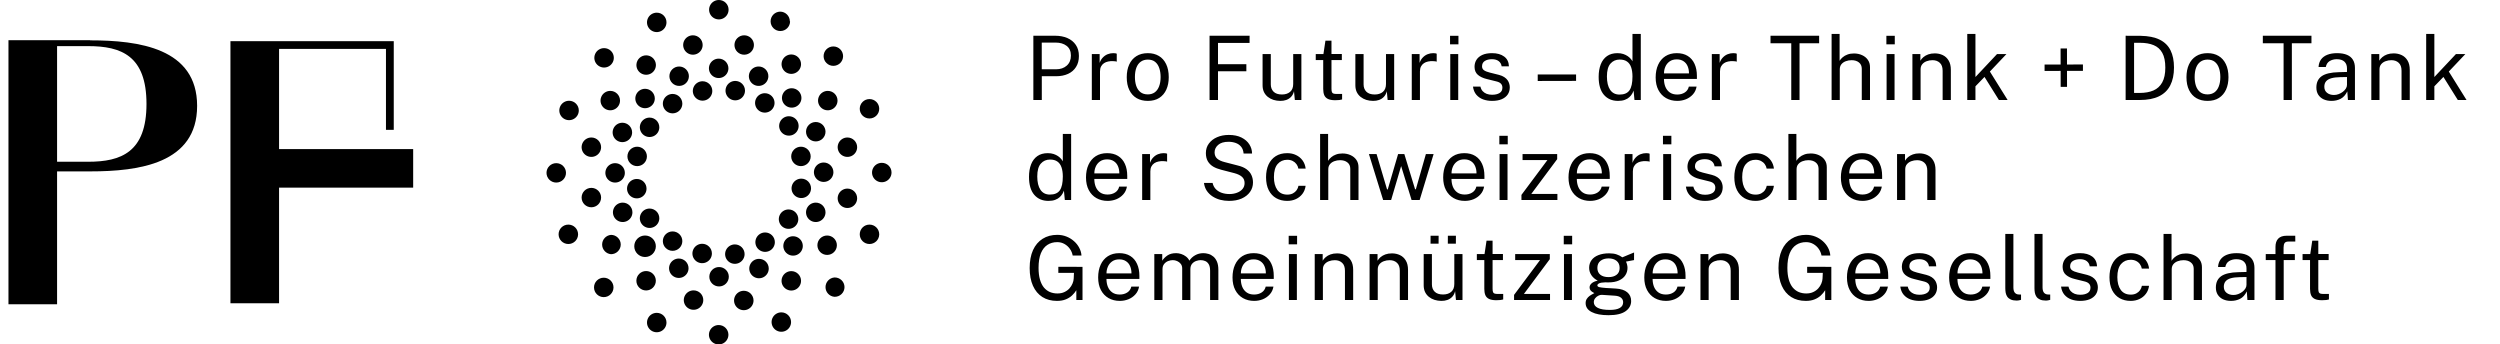 <svg width="225" height="31" viewBox="0 0 225 31" fill="none" xmlns="http://www.w3.org/2000/svg">
<path d="M7.934 14.558H5.137V4.151H7.934C10.917 4.151 13.184 5.017 13.184 9.355C13.184 13.692 10.902 14.558 7.934 14.558ZM8.11 3.619H0.762V27.381H5.137V15.425H8.119C12.492 15.425 17.741 14.73 17.741 9.529C17.741 4.328 12.483 3.631 8.11 3.631V3.619Z" fill="black"/>
<path d="M25.116 4.401H34.737V11.686H35.438V3.706H20.74V27.294H25.116V16.887H37.185V13.418H25.116V4.401Z" fill="black"/>
<path d="M65.572 0.874C65.572 1.228 65.358 1.547 65.029 1.681C64.701 1.816 64.323 1.74 64.073 1.489C63.822 1.237 63.749 0.86 63.887 0.534C64.025 0.208 64.347 -0.003 64.703 3.0039e-05C64.934 2.20173e-05 65.157 0.092 65.32 0.256C65.483 0.42 65.574 0.643 65.572 0.874Z" fill="black"/>
<path d="M71.107 1.92C71.107 2.4 70.719 2.79 70.237 2.793C69.756 2.797 69.362 2.414 69.354 1.934C69.346 1.455 69.727 1.059 70.209 1.047C70.693 1.047 71.086 1.438 71.086 1.92" fill="black"/>
<path d="M75.878 5.054C75.878 5.536 75.485 5.927 75.001 5.927C74.517 5.927 74.124 5.536 74.124 5.054C74.124 4.571 74.517 4.18 75.001 4.18C75.485 4.18 75.878 4.571 75.878 5.054Z" fill="black"/>
<path d="M79.131 9.79C79.131 10.272 78.738 10.663 78.254 10.663C77.77 10.663 77.377 10.272 77.377 9.79C77.377 9.307 77.77 8.916 78.254 8.916C78.738 8.916 79.131 9.307 79.131 9.79Z" fill="black"/>
<path d="M80.237 15.529C80.237 15.883 80.023 16.202 79.694 16.337C79.366 16.471 78.988 16.395 78.738 16.144C78.487 15.893 78.414 15.516 78.552 15.19C78.69 14.864 79.012 14.652 79.368 14.655C79.6 14.655 79.822 14.748 79.985 14.912C80.148 15.076 80.239 15.298 80.237 15.529Z" fill="black"/>
<path d="M79.13 21.11C79.118 21.589 78.721 21.969 78.239 21.961C77.758 21.953 77.373 21.56 77.377 21.081C77.381 20.601 77.772 20.214 78.254 20.214C78.735 20.214 79.126 20.601 79.13 21.081" fill="black"/>
<path d="M76.006 25.831C76.008 26.07 75.912 26.3 75.739 26.466C75.567 26.633 75.333 26.722 75.093 26.712C74.642 26.671 74.296 26.294 74.296 25.842C74.296 25.39 74.642 25.013 75.093 24.972C75.329 24.962 75.56 25.048 75.732 25.21C75.903 25.371 76.003 25.595 76.006 25.831Z" fill="black"/>
<path d="M71.196 28.979C71.199 29.333 70.987 29.655 70.658 29.792C70.33 29.929 69.951 29.854 69.699 29.604C69.448 29.353 69.373 28.975 69.51 28.648C69.648 28.321 69.971 28.11 70.326 28.112C70.805 28.116 71.192 28.502 71.196 28.979Z" fill="black"/>
<path d="M65.558 30.119C65.56 30.474 65.348 30.795 65.019 30.932C64.691 31.069 64.312 30.995 64.061 30.744C63.809 30.493 63.734 30.116 63.872 29.789C64.01 29.462 64.332 29.25 64.688 29.253C65.166 29.257 65.553 29.642 65.558 30.119Z" fill="black"/>
<path d="M59.983 29.008C59.992 29.363 59.784 29.688 59.457 29.83C59.13 29.972 58.749 29.903 58.494 29.655C58.239 29.407 58.16 29.029 58.294 28.7C58.428 28.371 58.749 28.156 59.106 28.156C59.588 28.156 59.979 28.542 59.983 29.022" fill="black"/>
<path d="M55.215 25.867C55.215 26.35 54.822 26.741 54.338 26.741C53.853 26.741 53.461 26.35 53.461 25.867C53.461 25.385 53.853 24.994 54.338 24.994C54.822 24.994 55.215 25.385 55.215 25.867Z" fill="black"/>
<path d="M59.026 25.268C59.026 25.75 58.634 26.141 58.149 26.141C57.665 26.141 57.273 25.75 57.273 25.268C57.273 24.785 57.665 24.394 58.149 24.394C58.634 24.394 59.026 24.785 59.026 25.268Z" fill="black"/>
<path d="M59.026 22.164C59.026 22.698 58.591 23.131 58.055 23.131C57.519 23.131 57.084 22.698 57.084 22.164C57.084 21.629 57.519 21.196 58.055 21.196C58.591 21.196 59.026 21.629 59.026 22.164Z" fill="black"/>
<path d="M61.41 21.701C61.41 22.184 61.017 22.575 60.533 22.575C60.049 22.575 59.656 22.184 59.656 21.701C59.656 21.219 60.049 20.828 60.533 20.828C61.017 20.828 61.41 21.219 61.41 21.701Z" fill="black"/>
<path d="M61.969 24.134C61.972 24.488 61.76 24.809 61.432 24.947C61.105 25.084 60.727 25.011 60.474 24.762C60.222 24.513 60.146 24.136 60.281 23.809C60.416 23.482 60.736 23.268 61.092 23.268C61.573 23.268 61.965 23.655 61.969 24.134Z" fill="black"/>
<path d="M63.295 27.008C63.295 27.362 63.08 27.681 62.752 27.816C62.423 27.95 62.045 27.874 61.795 27.623C61.545 27.372 61.472 26.995 61.61 26.669C61.748 26.342 62.07 26.131 62.425 26.134C62.657 26.134 62.879 26.227 63.043 26.39C63.206 26.555 63.297 26.777 63.295 27.008Z" fill="black"/>
<path d="M64.071 22.806C64.074 23.161 63.861 23.482 63.533 23.619C63.205 23.756 62.826 23.682 62.574 23.431C62.322 23.18 62.248 22.803 62.386 22.476C62.523 22.149 62.846 21.937 63.202 21.94C63.68 21.944 64.067 22.329 64.071 22.806Z" fill="black"/>
<path d="M65.593 24.907C65.593 25.389 65.2 25.78 64.716 25.78C64.231 25.78 63.839 25.389 63.839 24.907C63.839 24.424 64.231 24.033 64.716 24.033C65.2 24.033 65.593 24.424 65.593 24.907Z" fill="black"/>
<path d="M67.818 27.037C67.821 27.391 67.609 27.712 67.28 27.849C66.952 27.987 66.573 27.912 66.321 27.662C66.07 27.411 65.995 27.033 66.133 26.706C66.27 26.379 66.593 26.167 66.949 26.17C67.427 26.174 67.814 26.56 67.818 27.037Z" fill="black"/>
<path d="M67.014 22.871C67.014 23.225 66.799 23.544 66.471 23.679C66.142 23.814 65.764 23.738 65.514 23.486C65.264 23.235 65.191 22.858 65.329 22.532C65.467 22.206 65.789 21.995 66.144 21.997C66.625 22.002 67.014 22.391 67.014 22.871Z" fill="black"/>
<path d="M69.187 24.163C69.19 24.517 68.978 24.838 68.651 24.976C68.324 25.113 67.945 25.04 67.693 24.791C67.441 24.542 67.364 24.165 67.5 23.838C67.635 23.511 67.955 23.297 68.311 23.297C68.792 23.297 69.183 23.684 69.187 24.163Z" fill="black"/>
<path d="M72.094 25.268C72.097 25.622 71.884 25.944 71.556 26.081C71.227 26.218 70.848 26.143 70.597 25.893C70.345 25.642 70.27 25.265 70.408 24.937C70.546 24.61 70.868 24.399 71.224 24.401C71.703 24.405 72.09 24.791 72.094 25.268Z" fill="black"/>
<path d="M69.737 21.788C69.74 22.143 69.528 22.464 69.199 22.601C68.871 22.738 68.492 22.664 68.24 22.413C67.989 22.162 67.914 21.785 68.052 21.458C68.189 21.131 68.512 20.919 68.868 20.922C69.346 20.926 69.733 21.311 69.737 21.788Z" fill="black"/>
<path d="M72.253 22.127C72.256 22.481 72.044 22.802 71.716 22.94C71.389 23.077 71.011 23.004 70.758 22.755C70.506 22.506 70.43 22.129 70.565 21.802C70.7 21.475 71.021 21.261 71.376 21.261C71.857 21.261 72.249 21.648 72.253 22.127Z" fill="black"/>
<path d="M75.319 22.07C75.319 22.552 74.927 22.943 74.442 22.943C73.958 22.943 73.565 22.552 73.565 22.07C73.565 21.587 73.958 21.196 74.442 21.196C74.675 21.196 74.898 21.288 75.062 21.452C75.227 21.616 75.319 21.838 75.319 22.07Z" fill="black"/>
<path d="M71.847 19.724C71.847 20.077 71.632 20.396 71.304 20.531C70.975 20.666 70.597 20.59 70.347 20.339C70.097 20.087 70.024 19.71 70.162 19.384C70.3 19.058 70.622 18.847 70.977 18.85C71.458 18.854 71.847 19.244 71.847 19.724Z" fill="black"/>
<path d="M74.296 19.103C74.299 19.457 74.087 19.777 73.76 19.915C73.432 20.052 73.054 19.979 72.801 19.73C72.549 19.481 72.473 19.105 72.608 18.777C72.743 18.45 73.064 18.236 73.419 18.236C73.9 18.236 74.292 18.623 74.296 19.103Z" fill="black"/>
<path d="M77.143 17.839C77.146 18.193 76.935 18.514 76.607 18.651C76.28 18.789 75.901 18.716 75.649 18.467C75.397 18.218 75.32 17.841 75.456 17.514C75.591 17.187 75.911 16.973 76.266 16.973C76.748 16.973 77.139 17.36 77.143 17.839Z" fill="black"/>
<path d="M75.007 15.493C75.01 15.847 74.797 16.169 74.469 16.306C74.14 16.443 73.761 16.368 73.51 16.118C73.258 15.867 73.183 15.489 73.321 15.162C73.459 14.835 73.781 14.623 74.137 14.626C74.616 14.63 75.003 15.016 75.007 15.493Z" fill="black"/>
<path d="M72.962 14.078C72.962 14.56 72.569 14.951 72.085 14.951C71.601 14.951 71.208 14.56 71.208 14.078C71.208 13.595 71.601 13.204 72.085 13.204C72.569 13.204 72.962 13.595 72.962 14.078Z" fill="black"/>
<path d="M72.993 16.944C72.996 17.299 72.783 17.62 72.455 17.757C72.127 17.894 71.748 17.82 71.496 17.569C71.244 17.318 71.17 16.941 71.307 16.613C71.445 16.286 71.767 16.075 72.123 16.078C72.602 16.081 72.989 16.467 72.993 16.944Z" fill="black"/>
<path d="M77.143 13.24C77.146 13.594 76.935 13.915 76.607 14.053C76.28 14.19 75.901 14.117 75.649 13.868C75.397 13.619 75.32 13.242 75.456 12.915C75.591 12.588 75.911 12.374 76.266 12.374C76.748 12.374 77.139 12.761 77.143 13.24Z" fill="black"/>
<path d="M74.296 11.854C74.296 12.337 73.903 12.728 73.419 12.728C72.935 12.728 72.542 12.337 72.542 11.854C72.542 11.372 72.935 10.981 73.419 10.981C73.651 10.981 73.874 11.073 74.039 11.236C74.203 11.4 74.296 11.623 74.296 11.854Z" fill="black"/>
<path d="M71.877 11.327C71.88 11.682 71.667 12.003 71.339 12.14C71.01 12.277 70.632 12.203 70.38 11.952C70.128 11.701 70.054 11.324 70.191 10.997C70.329 10.67 70.651 10.458 71.007 10.461C71.486 10.465 71.873 10.85 71.877 11.327Z" fill="black"/>
<path d="M69.71 9.262C69.71 9.616 69.495 9.935 69.167 10.07C68.838 10.205 68.461 10.129 68.21 9.878C67.96 9.626 67.887 9.249 68.025 8.923C68.163 8.597 68.485 8.386 68.84 8.389C69.322 8.393 69.71 8.783 69.71 9.262Z" fill="black"/>
<path d="M72.13 8.8C72.136 9.155 71.926 9.478 71.599 9.618C71.271 9.757 70.892 9.686 70.638 9.438C70.384 9.189 70.306 8.812 70.441 8.484C70.576 8.156 70.897 7.941 71.253 7.941C71.485 7.941 71.708 8.033 71.873 8.197C72.037 8.361 72.13 8.583 72.13 8.815" fill="black"/>
<path d="M75.377 9.046C75.38 9.401 75.167 9.722 74.839 9.859C74.51 9.996 74.132 9.922 73.88 9.671C73.628 9.42 73.554 9.043 73.691 8.716C73.829 8.388 74.151 8.177 74.507 8.18C74.986 8.184 75.373 8.569 75.377 9.046Z" fill="black"/>
<path d="M72.094 5.775C72.094 6.129 71.879 6.448 71.551 6.583C71.222 6.718 70.844 6.642 70.594 6.391C70.344 6.139 70.271 5.762 70.409 5.436C70.547 5.11 70.869 4.899 71.224 4.902C71.706 4.906 72.094 5.296 72.094 5.775Z" fill="black"/>
<path d="M69.152 6.858C69.152 7.212 68.938 7.531 68.609 7.666C68.281 7.801 67.903 7.725 67.653 7.474C67.403 7.222 67.329 6.845 67.467 6.519C67.605 6.193 67.927 5.982 68.283 5.985C68.514 5.985 68.737 6.077 68.9 6.241C69.063 6.405 69.154 6.627 69.152 6.858Z" fill="black"/>
<path d="M67.05 8.151C67.053 8.505 66.841 8.826 66.513 8.963C66.186 9.1 65.808 9.028 65.555 8.778C65.303 8.529 65.227 8.153 65.362 7.825C65.497 7.498 65.817 7.284 66.173 7.284C66.654 7.284 67.046 7.671 67.05 8.151Z" fill="black"/>
<path d="M64.107 8.18C64.11 8.534 63.898 8.854 63.571 8.992C63.244 9.129 62.865 9.056 62.613 8.807C62.361 8.558 62.284 8.182 62.42 7.854C62.555 7.527 62.875 7.313 63.23 7.313C63.712 7.313 64.103 7.7 64.107 8.18Z" fill="black"/>
<path d="M65.558 6.144C65.56 6.498 65.348 6.82 65.019 6.957C64.691 7.094 64.312 7.019 64.061 6.769C63.809 6.518 63.734 6.14 63.872 5.813C64.01 5.486 64.332 5.275 64.688 5.277C65.166 5.281 65.553 5.667 65.558 6.144Z" fill="black"/>
<path d="M67.854 4.05C67.854 4.533 67.462 4.924 66.978 4.924C66.493 4.924 66.101 4.533 66.101 4.05C66.101 3.568 66.493 3.177 66.978 3.177C67.21 3.177 67.433 3.269 67.597 3.432C67.762 3.596 67.854 3.818 67.854 4.05Z" fill="black"/>
<path d="M63.239 4.05C63.239 4.404 63.026 4.722 62.698 4.857C62.37 4.992 61.993 4.918 61.742 4.668C61.491 4.418 61.416 4.042 61.552 3.716C61.688 3.389 62.008 3.177 62.362 3.177C62.595 3.177 62.818 3.269 62.982 3.432C63.147 3.596 63.239 3.818 63.239 4.05Z" fill="black"/>
<path d="M62 6.858C62 7.341 61.607 7.732 61.123 7.732C60.639 7.732 60.246 7.341 60.246 6.858C60.246 6.376 60.639 5.985 61.123 5.985C61.356 5.985 61.579 6.077 61.743 6.241C61.907 6.405 62 6.627 62 6.858Z" fill="black"/>
<path d="M61.41 9.32C61.413 9.674 61.201 9.995 60.874 10.132C60.546 10.27 60.168 10.197 59.916 9.948C59.663 9.698 59.587 9.322 59.722 8.995C59.858 8.668 60.178 8.454 60.533 8.454C61.015 8.454 61.406 8.841 61.41 9.32Z" fill="black"/>
<path d="M59.028 5.776C59.058 6.105 58.898 6.424 58.615 6.598C58.333 6.772 57.976 6.772 57.693 6.598C57.41 6.424 57.251 6.105 57.281 5.776C57.322 5.326 57.701 4.981 58.154 4.981C58.608 4.981 58.986 5.326 59.028 5.776Z" fill="black"/>
<path d="M59.983 2.014C59.983 2.368 59.769 2.687 59.44 2.822C59.112 2.957 58.734 2.881 58.484 2.629C58.234 2.378 58.16 2.001 58.298 1.675C58.436 1.349 58.758 1.138 59.114 1.141C59.346 1.141 59.568 1.233 59.731 1.397C59.895 1.561 59.985 1.783 59.983 2.014Z" fill="black"/>
<path d="M55.244 5.191C55.25 5.546 55.039 5.869 54.711 6.009C54.383 6.148 54.003 6.076 53.75 5.825C53.496 5.575 53.42 5.197 53.558 4.869C53.695 4.541 54.018 4.329 54.374 4.332C54.606 4.332 54.828 4.424 54.992 4.588C55.155 4.752 55.246 4.974 55.244 5.205" fill="black"/>
<path d="M58.932 8.858C58.935 9.212 58.724 9.533 58.396 9.67C58.069 9.808 57.69 9.735 57.438 9.486C57.186 9.236 57.109 8.86 57.245 8.533C57.38 8.206 57.7 7.992 58.056 7.992C58.537 7.992 58.928 8.379 58.932 8.858Z" fill="black"/>
<path d="M59.339 11.45C59.342 11.805 59.129 12.126 58.801 12.263C58.472 12.4 58.093 12.326 57.842 12.075C57.59 11.824 57.516 11.447 57.653 11.12C57.791 10.793 58.113 10.581 58.469 10.584C58.948 10.588 59.335 10.973 59.339 11.45Z" fill="black"/>
<path d="M55.802 9.046C55.805 9.401 55.592 9.722 55.264 9.859C54.935 9.996 54.556 9.922 54.305 9.671C54.053 9.42 53.978 9.043 54.116 8.716C54.254 8.388 54.576 8.177 54.932 8.18C55.411 8.184 55.798 8.569 55.802 9.046Z" fill="black"/>
<path d="M52.092 9.941C52.092 10.295 51.877 10.614 51.549 10.749C51.22 10.884 50.842 10.808 50.592 10.556C50.342 10.305 50.269 9.928 50.407 9.602C50.545 9.276 50.867 9.065 51.222 9.068C51.703 9.072 52.092 9.462 52.092 9.941Z" fill="black"/>
<path d="M56.891 11.919C56.891 12.273 56.677 12.591 56.349 12.726C56.022 12.861 55.644 12.787 55.394 12.537C55.143 12.287 55.068 11.911 55.203 11.585C55.339 11.258 55.659 11.046 56.014 11.046C56.246 11.046 56.469 11.138 56.634 11.302C56.798 11.465 56.891 11.688 56.891 11.919Z" fill="black"/>
<path d="M58.222 14.078C58.222 14.56 57.829 14.951 57.345 14.951C56.86 14.951 56.468 14.56 56.468 14.078C56.468 13.595 56.86 13.204 57.345 13.204C57.577 13.204 57.8 13.296 57.965 13.46C58.129 13.624 58.222 13.846 58.222 14.078Z" fill="black"/>
<path d="M54.099 13.24C54.101 13.594 53.89 13.915 53.562 14.053C53.235 14.19 52.856 14.117 52.604 13.868C52.352 13.619 52.276 13.242 52.411 12.915C52.546 12.588 52.866 12.374 53.222 12.374C53.703 12.374 54.094 12.761 54.099 13.24Z" fill="black"/>
<path d="M50.939 15.558C50.939 16.04 50.547 16.431 50.062 16.431C49.578 16.431 49.185 16.04 49.185 15.558C49.185 15.075 49.578 14.684 50.062 14.684C50.547 14.684 50.939 15.075 50.939 15.558Z" fill="black"/>
<path d="M54.099 17.781C54.099 18.264 53.706 18.655 53.222 18.655C52.737 18.655 52.345 18.264 52.345 17.781C52.345 17.299 52.737 16.908 53.222 16.908C53.706 16.908 54.099 17.299 54.099 17.781Z" fill="black"/>
<path d="M52.027 21.11C52.015 21.589 51.617 21.969 51.136 21.961C50.655 21.953 50.27 21.56 50.273 21.081C50.277 20.601 50.669 20.214 51.15 20.214C51.632 20.214 52.023 20.601 52.027 21.081" fill="black"/>
<path d="M55.867 22.005C55.867 22.236 55.774 22.459 55.61 22.622C55.445 22.786 55.222 22.878 54.99 22.878C54.538 22.837 54.192 22.46 54.192 22.008C54.192 21.557 54.538 21.179 54.99 21.138C55.471 21.138 55.863 21.525 55.867 22.005Z" fill="black"/>
<path d="M56.918 19.103C56.921 19.457 56.709 19.777 56.382 19.915C56.054 20.052 55.676 19.979 55.423 19.73C55.171 19.481 55.095 19.105 55.23 18.777C55.365 18.45 55.686 18.236 56.041 18.236C56.522 18.236 56.914 18.623 56.918 19.103Z" fill="black"/>
<path d="M56.237 15.558C56.237 15.911 56.024 16.23 55.696 16.365C55.368 16.5 54.991 16.425 54.74 16.175C54.489 15.926 54.414 15.55 54.55 15.223C54.686 14.897 55.006 14.684 55.36 14.684C55.593 14.684 55.816 14.776 55.98 14.94C56.145 15.104 56.237 15.326 56.237 15.558Z" fill="black"/>
<path d="M58.187 16.98C58.187 17.334 57.973 17.653 57.644 17.788C57.316 17.922 56.938 17.846 56.688 17.595C56.438 17.344 56.364 16.967 56.502 16.641C56.641 16.314 56.962 16.104 57.318 16.107C57.55 16.107 57.772 16.199 57.935 16.363C58.099 16.527 58.189 16.749 58.187 16.98Z" fill="black"/>
<path d="M59.339 19.658C59.333 20.013 59.112 20.329 58.78 20.457C58.449 20.586 58.072 20.502 57.827 20.245C57.581 19.989 57.516 19.609 57.662 19.286C57.807 18.962 58.135 18.759 58.491 18.77C58.969 18.786 59.347 19.181 59.339 19.658Z" fill="black"/>
<path d="M93.002 9V3.216H94.958C95.372 3.216 95.74 3.285 96.062 3.424C96.385 3.563 96.638 3.768 96.822 4.04C97.009 4.312 97.102 4.647 97.102 5.044C97.102 5.428 97.016 5.756 96.842 6.028C96.672 6.3 96.433 6.507 96.126 6.648C95.82 6.789 95.464 6.86 95.058 6.86H93.762V9H93.002ZM93.758 6.236H95.042C95.44 6.236 95.762 6.125 96.01 5.904C96.258 5.683 96.382 5.381 96.382 5C96.382 4.616 96.254 4.325 95.998 4.128C95.742 3.931 95.412 3.832 95.006 3.832H93.758V6.236ZM98.264 9V4.864H98.968V5.66C99.037 5.463 99.135 5.3 99.26 5.172C99.385 5.041 99.528 4.944 99.688 4.88C99.851 4.816 100.019 4.784 100.192 4.784C100.253 4.784 100.313 4.788 100.372 4.796C100.431 4.804 100.476 4.817 100.508 4.836V5.552C100.468 5.533 100.416 5.521 100.352 5.516C100.291 5.508 100.239 5.504 100.196 5.504C100.031 5.493 99.876 5.504 99.732 5.536C99.588 5.565 99.461 5.617 99.352 5.692C99.243 5.767 99.156 5.865 99.092 5.988C99.031 6.108 99 6.255 99 6.428V9H98.264ZM103.303 9.08C102.921 9.08 102.588 8.999 102.303 8.836C102.02 8.671 101.8 8.429 101.643 8.112C101.485 7.795 101.407 7.407 101.407 6.948C101.407 6.516 101.48 6.137 101.627 5.812C101.773 5.487 101.988 5.235 102.271 5.056C102.553 4.875 102.899 4.784 103.307 4.784C103.688 4.784 104.019 4.868 104.299 5.036C104.579 5.201 104.796 5.445 104.951 5.768C105.108 6.091 105.187 6.484 105.187 6.948C105.187 7.369 105.115 7.74 104.971 8.06C104.827 8.38 104.615 8.631 104.335 8.812C104.057 8.991 103.713 9.08 103.303 9.08ZM103.307 8.496C103.552 8.496 103.76 8.433 103.931 8.308C104.101 8.183 104.231 8.003 104.319 7.768C104.409 7.533 104.455 7.255 104.455 6.932C104.455 6.636 104.415 6.371 104.335 6.136C104.257 5.899 104.135 5.711 103.967 5.572C103.799 5.433 103.579 5.364 103.307 5.364C103.056 5.364 102.844 5.427 102.671 5.552C102.497 5.675 102.365 5.853 102.275 6.088C102.187 6.323 102.143 6.604 102.143 6.932C102.143 7.223 102.181 7.487 102.259 7.724C102.339 7.961 102.464 8.149 102.635 8.288C102.808 8.427 103.032 8.496 103.307 8.496ZM108.86 9V3.216H112.464L112.46 3.864H109.62V5.776H112.172V6.416H109.62V9H108.86ZM115.22 9.08C115.004 9.077 114.8 9.047 114.608 8.988C114.419 8.927 114.251 8.837 114.104 8.72C113.958 8.603 113.842 8.457 113.756 8.284C113.674 8.108 113.632 7.904 113.632 7.672V4.864H114.372V7.596C114.372 7.865 114.455 8.084 114.62 8.252C114.788 8.42 115.04 8.504 115.376 8.504C115.68 8.504 115.924 8.425 116.108 8.268C116.295 8.108 116.388 7.871 116.388 7.556V4.864H117.124V9H116.536L116.46 8.208C116.41 8.416 116.323 8.584 116.2 8.712C116.08 8.84 115.935 8.935 115.764 8.996C115.596 9.055 115.415 9.083 115.22 9.08ZM120.177 9.02C119.892 9.02 119.67 8.981 119.513 8.904C119.356 8.827 119.245 8.712 119.181 8.56C119.12 8.408 119.089 8.221 119.089 8V5.404H118.417V4.864H119.109L119.289 3.66H119.833V4.86H120.765V5.404H119.833V7.976C119.833 8.123 119.848 8.231 119.877 8.3C119.909 8.367 119.961 8.409 120.033 8.428C120.105 8.447 120.206 8.456 120.337 8.456H120.789V8.952C120.738 8.971 120.661 8.987 120.557 9C120.456 9.013 120.329 9.02 120.177 9.02ZM123.571 9.08C123.355 9.077 123.151 9.047 122.959 8.988C122.77 8.927 122.602 8.837 122.455 8.72C122.309 8.603 122.193 8.457 122.107 8.284C122.025 8.108 121.983 7.904 121.983 7.672V4.864H122.723V7.596C122.723 7.865 122.806 8.084 122.971 8.252C123.139 8.42 123.391 8.504 123.727 8.504C124.031 8.504 124.275 8.425 124.459 8.268C124.646 8.108 124.739 7.871 124.739 7.556V4.864H125.475V9H124.887L124.811 8.208C124.761 8.416 124.674 8.584 124.551 8.712C124.431 8.84 124.286 8.935 124.115 8.996C123.947 9.055 123.766 9.083 123.571 9.08ZM127.059 9V4.864H127.763V5.66C127.832 5.463 127.929 5.3 128.055 5.172C128.18 5.041 128.323 4.944 128.483 4.88C128.645 4.816 128.813 4.784 128.987 4.784C129.048 4.784 129.108 4.788 129.167 4.796C129.225 4.804 129.271 4.817 129.303 4.836V5.552C129.263 5.533 129.211 5.521 129.147 5.516C129.085 5.508 129.033 5.504 128.991 5.504C128.825 5.493 128.671 5.504 128.527 5.536C128.383 5.565 128.256 5.617 128.147 5.692C128.037 5.767 127.951 5.865 127.887 5.988C127.825 6.108 127.795 6.255 127.795 6.428V9H127.059ZM130.524 9V4.864H131.24V9H130.524ZM130.504 3.988V3.22H131.26V3.988H130.504ZM134.288 9.08C134 9.08 133.732 9.036 133.484 8.948C133.239 8.857 133.035 8.717 132.872 8.528C132.71 8.336 132.608 8.092 132.568 7.796H133.24C133.275 7.959 133.342 8.095 133.44 8.204C133.539 8.311 133.66 8.392 133.804 8.448C133.951 8.501 134.111 8.528 134.284 8.528C134.564 8.528 134.79 8.476 134.96 8.372C135.131 8.268 135.216 8.108 135.216 7.892C135.216 7.74 135.171 7.619 135.08 7.528C134.992 7.435 134.854 7.367 134.664 7.324L133.808 7.112C133.475 7.032 133.208 6.907 133.008 6.736C132.811 6.565 132.711 6.327 132.708 6.02C132.708 5.777 132.767 5.564 132.884 5.38C133.002 5.196 133.176 5.051 133.408 4.944C133.643 4.837 133.935 4.784 134.284 4.784C134.735 4.784 135.098 4.885 135.372 5.088C135.647 5.288 135.791 5.583 135.804 5.972H135.148C135.122 5.775 135.034 5.619 134.884 5.504C134.735 5.387 134.532 5.328 134.276 5.328C134.015 5.328 133.8 5.381 133.632 5.488C133.467 5.592 133.384 5.755 133.384 5.976C133.384 6.123 133.443 6.239 133.56 6.324C133.68 6.407 133.854 6.476 134.08 6.532L134.912 6.74C135.102 6.791 135.259 6.857 135.384 6.94C135.51 7.023 135.608 7.115 135.68 7.216C135.752 7.317 135.803 7.424 135.832 7.536C135.864 7.645 135.88 7.751 135.88 7.852C135.88 8.105 135.818 8.324 135.692 8.508C135.567 8.689 135.386 8.831 135.148 8.932C134.911 9.031 134.624 9.08 134.288 9.08ZM138.395 7.288V6.704L141.847 6.7V7.28L138.395 7.288ZM145.627 9.08C145.089 9.08 144.662 8.896 144.347 8.528C144.035 8.16 143.879 7.623 143.879 6.916C143.879 6.487 143.942 6.112 144.067 5.792C144.193 5.472 144.381 5.224 144.631 5.048C144.882 4.872 145.194 4.784 145.567 4.784C145.767 4.784 145.943 4.809 146.095 4.86C146.247 4.911 146.379 4.975 146.491 5.052C146.603 5.129 146.694 5.209 146.763 5.292C146.835 5.375 146.889 5.451 146.923 5.52V3.056H147.671V9H147.103L147.023 8.152C146.997 8.232 146.954 8.325 146.895 8.432C146.837 8.536 146.754 8.639 146.647 8.74C146.543 8.839 146.407 8.92 146.239 8.984C146.071 9.048 145.867 9.08 145.627 9.08ZM145.759 8.512C146.175 8.512 146.473 8.385 146.651 8.132C146.833 7.876 146.923 7.459 146.923 6.88C146.921 6.557 146.881 6.283 146.803 6.056C146.726 5.829 146.603 5.657 146.435 5.54C146.27 5.42 146.049 5.36 145.771 5.36C145.433 5.36 145.157 5.481 144.943 5.724C144.73 5.967 144.623 6.352 144.623 6.88C144.623 7.397 144.719 7.799 144.911 8.084C145.103 8.369 145.386 8.512 145.759 8.512ZM150.961 9.08C150.577 9.08 150.238 8.996 149.945 8.828C149.651 8.66 149.422 8.419 149.257 8.104C149.091 7.789 149.009 7.412 149.009 6.972C149.009 6.537 149.083 6.156 149.233 5.828C149.382 5.5 149.598 5.244 149.881 5.06C150.166 4.876 150.509 4.784 150.909 4.784C151.298 4.784 151.627 4.868 151.897 5.036C152.166 5.204 152.37 5.441 152.509 5.748C152.65 6.052 152.721 6.413 152.721 6.832V7.104H149.757C149.757 7.365 149.799 7.603 149.885 7.816C149.973 8.027 150.105 8.195 150.281 8.32C150.457 8.445 150.679 8.508 150.949 8.508C151.213 8.508 151.439 8.447 151.629 8.324C151.821 8.201 151.943 8.024 151.997 7.792H152.693C152.645 8.072 152.533 8.308 152.357 8.5C152.183 8.692 151.974 8.837 151.729 8.936C151.486 9.032 151.23 9.08 150.961 9.08ZM149.761 6.604H152.009C152.009 6.367 151.969 6.153 151.889 5.964C151.809 5.772 151.686 5.621 151.521 5.512C151.358 5.4 151.153 5.344 150.905 5.344C150.646 5.344 150.431 5.407 150.261 5.532C150.09 5.655 149.963 5.813 149.881 6.008C149.798 6.2 149.758 6.399 149.761 6.604ZM154.064 9V4.864H154.768V5.66C154.837 5.463 154.935 5.3 155.06 5.172C155.185 5.041 155.328 4.944 155.488 4.88C155.651 4.816 155.819 4.784 155.992 4.784C156.053 4.784 156.113 4.788 156.172 4.796C156.231 4.804 156.276 4.817 156.308 4.836V5.552C156.268 5.533 156.216 5.521 156.152 5.516C156.091 5.508 156.039 5.504 155.996 5.504C155.831 5.493 155.676 5.504 155.532 5.536C155.388 5.565 155.261 5.617 155.152 5.692C155.043 5.767 154.956 5.865 154.892 5.988C154.831 6.108 154.8 6.255 154.8 6.428V9H154.064ZM161.214 9V3.896H159.346V3.216H163.722V3.896H161.958V9H161.214ZM164.844 9V3.056H165.564V5.472C165.634 5.357 165.727 5.251 165.844 5.152C165.962 5.051 166.104 4.969 166.272 4.908C166.44 4.844 166.635 4.812 166.856 4.812C167.126 4.812 167.37 4.863 167.588 4.964C167.807 5.063 167.98 5.204 168.108 5.388C168.236 5.572 168.3 5.791 168.3 6.044V9H167.56V6.192C167.56 5.944 167.475 5.753 167.304 5.62C167.136 5.484 166.916 5.416 166.644 5.416C166.46 5.416 166.287 5.447 166.124 5.508C165.962 5.567 165.83 5.657 165.728 5.78C165.63 5.9 165.58 6.053 165.58 6.24V9H164.844ZM169.794 9V4.864H170.51V9H169.794ZM169.774 3.988V3.22H170.53V3.988H169.774ZM172.117 9V4.864H172.833V5.464C172.9 5.349 172.992 5.241 173.109 5.14C173.229 5.039 173.373 4.957 173.541 4.896C173.712 4.835 173.908 4.804 174.129 4.804C174.39 4.804 174.63 4.856 174.849 4.96C175.07 5.064 175.246 5.227 175.377 5.448C175.51 5.667 175.577 5.949 175.577 6.296V9H174.837V6.368C174.837 6.045 174.752 5.807 174.581 5.652C174.413 5.495 174.194 5.416 173.925 5.416C173.738 5.416 173.564 5.447 173.401 5.508C173.238 5.567 173.106 5.657 173.005 5.78C172.904 5.9 172.853 6.052 172.853 6.236V9H172.117ZM177.054 9V3.056H177.79V6.932L179.734 4.864H180.582L179.09 6.44L180.686 9H179.902L178.606 6.924L177.79 7.768V9H177.054ZM185.46 7.816L185.452 4.364H186.028L186.032 7.816H185.46ZM184.012 6.384V5.808L187.464 5.804V6.376L184.012 6.384ZM191.307 9V3.216C191.325 3.216 191.381 3.217 191.475 3.22C191.571 3.22 191.687 3.22 191.823 3.22C191.959 3.217 192.1 3.217 192.247 3.22C192.393 3.22 192.528 3.221 192.651 3.224C193.36 3.235 193.935 3.351 194.375 3.572C194.817 3.791 195.141 4.109 195.347 4.528C195.555 4.947 195.659 5.461 195.659 6.072C195.659 6.712 195.547 7.249 195.323 7.684C195.101 8.119 194.763 8.447 194.307 8.668C193.853 8.889 193.276 9 192.575 9H191.307ZM192.067 8.364H192.575C193.052 8.364 193.463 8.291 193.807 8.144C194.151 7.995 194.415 7.753 194.599 7.42C194.785 7.087 194.879 6.641 194.879 6.084C194.879 5.527 194.788 5.085 194.607 4.76C194.428 4.435 194.169 4.203 193.831 4.064C193.492 3.923 193.084 3.852 192.607 3.852H192.067V8.364ZM198.678 9.08C198.296 9.08 197.963 8.999 197.678 8.836C197.395 8.671 197.175 8.429 197.018 8.112C196.86 7.795 196.782 7.407 196.782 6.948C196.782 6.516 196.855 6.137 197.002 5.812C197.148 5.487 197.363 5.235 197.646 5.056C197.928 4.875 198.274 4.784 198.682 4.784C199.063 4.784 199.394 4.868 199.674 5.036C199.954 5.201 200.171 5.445 200.326 5.768C200.483 6.091 200.562 6.484 200.562 6.948C200.562 7.369 200.49 7.74 200.346 8.06C200.202 8.38 199.99 8.631 199.71 8.812C199.432 8.991 199.088 9.08 198.678 9.08ZM198.682 8.496C198.927 8.496 199.135 8.433 199.306 8.308C199.476 8.183 199.606 8.003 199.694 7.768C199.784 7.533 199.83 7.255 199.83 6.932C199.83 6.636 199.79 6.371 199.71 6.136C199.632 5.899 199.51 5.711 199.342 5.572C199.174 5.433 198.954 5.364 198.682 5.364C198.431 5.364 198.219 5.427 198.046 5.552C197.872 5.675 197.74 5.853 197.65 6.088C197.562 6.323 197.518 6.604 197.518 6.932C197.518 7.223 197.556 7.487 197.634 7.724C197.714 7.961 197.839 8.149 198.01 8.288C198.183 8.427 198.407 8.496 198.682 8.496ZM205.523 9V3.896H203.655V3.216H208.031V3.896H206.267V9H205.523ZM209.837 9.08C209.568 9.08 209.33 9.033 209.125 8.94C208.922 8.844 208.762 8.707 208.645 8.528C208.53 8.349 208.473 8.133 208.473 7.88C208.473 7.421 208.633 7.08 208.953 6.856C209.273 6.632 209.786 6.512 210.493 6.496L211.229 6.476V6.152C211.229 5.899 211.153 5.699 211.001 5.552C210.849 5.403 210.614 5.328 210.297 5.328C210.06 5.331 209.85 5.387 209.669 5.496C209.488 5.605 209.372 5.784 209.321 6.032H208.669C208.685 5.763 208.76 5.536 208.893 5.352C209.029 5.165 209.22 5.024 209.465 4.928C209.71 4.832 210 4.784 210.333 4.784C210.693 4.784 210.992 4.835 211.229 4.936C211.469 5.037 211.648 5.187 211.765 5.384C211.885 5.581 211.945 5.824 211.945 6.112V9H211.313L211.257 8.224C211.1 8.547 210.897 8.771 210.649 8.896C210.404 9.019 210.133 9.08 209.837 9.08ZM210.057 8.548C210.198 8.548 210.337 8.523 210.473 8.472C210.612 8.421 210.737 8.353 210.849 8.268C210.964 8.18 211.056 8.083 211.125 7.976C211.194 7.867 211.229 7.755 211.229 7.64V6.932L210.617 6.944C210.3 6.949 210.036 6.981 209.825 7.04C209.614 7.099 209.456 7.191 209.349 7.316C209.242 7.441 209.189 7.605 209.189 7.808C209.189 8.04 209.27 8.221 209.433 8.352C209.596 8.483 209.804 8.548 210.057 8.548ZM213.419 9V4.864H214.135V5.464C214.201 5.349 214.293 5.241 214.411 5.14C214.531 5.039 214.675 4.957 214.843 4.896C215.013 4.835 215.209 4.804 215.431 4.804C215.692 4.804 215.932 4.856 216.151 4.96C216.372 5.064 216.548 5.227 216.679 5.448C216.812 5.667 216.879 5.949 216.879 6.296V9H216.139V6.368C216.139 6.045 216.053 5.807 215.883 5.652C215.715 5.495 215.496 5.416 215.227 5.416C215.04 5.416 214.865 5.447 214.703 5.508C214.54 5.567 214.408 5.657 214.307 5.78C214.205 5.9 214.155 6.052 214.155 6.236V9H213.419ZM218.356 9V3.056H219.092V6.932L221.036 4.864H221.884L220.392 6.44L221.988 9H221.204L219.908 6.924L219.092 7.768V9H218.356ZM94.358 18.08C93.82 18.08 93.393 17.896 93.078 17.528C92.766 17.16 92.61 16.623 92.61 15.916C92.61 15.487 92.673 15.112 92.798 14.792C92.924 14.472 93.112 14.224 93.362 14.048C93.613 13.872 93.925 13.784 94.298 13.784C94.498 13.784 94.674 13.809 94.826 13.86C94.978 13.911 95.11 13.975 95.222 14.052C95.334 14.129 95.425 14.209 95.494 14.292C95.566 14.375 95.62 14.451 95.654 14.52V12.056H96.402V18H95.834L95.754 17.152C95.728 17.232 95.685 17.325 95.626 17.432C95.568 17.536 95.485 17.639 95.378 17.74C95.274 17.839 95.138 17.92 94.97 17.984C94.802 18.048 94.598 18.08 94.358 18.08ZM94.49 17.512C94.906 17.512 95.204 17.385 95.382 17.132C95.564 16.876 95.654 16.459 95.654 15.88C95.652 15.557 95.612 15.283 95.534 15.056C95.457 14.829 95.334 14.657 95.166 14.54C95.001 14.42 94.78 14.36 94.502 14.36C94.164 14.36 93.888 14.481 93.674 14.724C93.461 14.967 93.354 15.352 93.354 15.88C93.354 16.397 93.45 16.799 93.642 17.084C93.834 17.369 94.117 17.512 94.49 17.512ZM99.692 18.08C99.308 18.08 98.969 17.996 98.676 17.828C98.382 17.66 98.153 17.419 97.988 17.104C97.822 16.789 97.74 16.412 97.74 15.972C97.74 15.537 97.814 15.156 97.964 14.828C98.113 14.5 98.329 14.244 98.612 14.06C98.897 13.876 99.24 13.784 99.64 13.784C100.029 13.784 100.358 13.868 100.628 14.036C100.897 14.204 101.101 14.441 101.24 14.748C101.381 15.052 101.452 15.413 101.452 15.832V16.104H98.488C98.488 16.365 98.53 16.603 98.616 16.816C98.704 17.027 98.836 17.195 99.012 17.32C99.188 17.445 99.41 17.508 99.68 17.508C99.944 17.508 100.17 17.447 100.36 17.324C100.552 17.201 100.674 17.024 100.728 16.792H101.424C101.376 17.072 101.264 17.308 101.088 17.5C100.914 17.692 100.705 17.837 100.46 17.936C100.217 18.032 99.961 18.08 99.692 18.08ZM98.492 15.604H100.74C100.74 15.367 100.7 15.153 100.62 14.964C100.54 14.772 100.417 14.621 100.252 14.512C100.089 14.4 99.884 14.344 99.636 14.344C99.377 14.344 99.162 14.407 98.992 14.532C98.821 14.655 98.694 14.813 98.612 15.008C98.529 15.2 98.489 15.399 98.492 15.604ZM102.795 18V13.864H103.499V14.66C103.568 14.463 103.666 14.3 103.791 14.172C103.916 14.041 104.059 13.944 104.219 13.88C104.382 13.816 104.55 13.784 104.723 13.784C104.784 13.784 104.844 13.788 104.903 13.796C104.962 13.804 105.007 13.817 105.039 13.836V14.552C104.999 14.533 104.947 14.521 104.883 14.516C104.822 14.508 104.77 14.504 104.727 14.504C104.562 14.493 104.407 14.504 104.263 14.536C104.119 14.565 103.992 14.617 103.883 14.692C103.774 14.767 103.687 14.865 103.623 14.988C103.562 15.108 103.531 15.255 103.531 15.428V18H102.795ZM110.617 18.08C110.335 18.08 110.067 18.047 109.813 17.98C109.56 17.911 109.329 17.808 109.121 17.672C108.916 17.536 108.745 17.368 108.609 17.168C108.476 16.965 108.392 16.731 108.357 16.464H109.133C109.181 16.683 109.276 16.867 109.417 17.016C109.561 17.165 109.739 17.277 109.949 17.352C110.163 17.427 110.396 17.464 110.649 17.464C110.895 17.464 111.12 17.425 111.325 17.348C111.533 17.271 111.7 17.159 111.825 17.012C111.951 16.863 112.013 16.684 112.013 16.476C112.013 16.247 111.939 16.063 111.789 15.924C111.64 15.783 111.409 15.669 111.097 15.584L109.905 15.276C109.636 15.209 109.397 15.116 109.189 14.996C108.984 14.873 108.823 14.713 108.705 14.516C108.588 14.316 108.529 14.068 108.529 13.772C108.529 13.444 108.62 13.159 108.801 12.916C108.983 12.671 109.228 12.481 109.537 12.348C109.849 12.212 110.201 12.144 110.593 12.144C111.047 12.144 111.428 12.223 111.737 12.38C112.049 12.537 112.285 12.744 112.445 13C112.605 13.256 112.685 13.529 112.685 13.82H111.925C111.901 13.556 111.824 13.348 111.693 13.196C111.563 13.041 111.4 12.931 111.205 12.864C111.011 12.795 110.799 12.76 110.569 12.76C110.156 12.76 109.843 12.855 109.629 13.044C109.419 13.231 109.313 13.453 109.313 13.712C109.313 13.949 109.389 14.136 109.541 14.272C109.693 14.408 109.917 14.513 110.213 14.588L111.373 14.888C111.717 14.968 111.991 15.084 112.193 15.236C112.399 15.388 112.545 15.565 112.633 15.768C112.724 15.968 112.769 16.185 112.769 16.42C112.769 16.74 112.68 17.025 112.501 17.276C112.323 17.527 112.072 17.724 111.749 17.868C111.429 18.009 111.052 18.08 110.617 18.08ZM115.849 18.08C115.475 18.08 115.145 17.999 114.857 17.836C114.571 17.673 114.347 17.433 114.185 17.116C114.025 16.799 113.945 16.409 113.945 15.948C113.945 15.516 114.018 15.139 114.165 14.816C114.314 14.491 114.53 14.237 114.813 14.056C115.098 13.875 115.443 13.784 115.849 13.784C116.145 13.784 116.41 13.841 116.645 13.956C116.882 14.068 117.077 14.228 117.229 14.436C117.381 14.644 117.474 14.889 117.509 15.172H116.853C116.829 15.028 116.773 14.896 116.685 14.776C116.599 14.656 116.486 14.56 116.345 14.488C116.206 14.416 116.042 14.38 115.853 14.38C115.498 14.38 115.209 14.508 114.985 14.764C114.763 15.02 114.653 15.412 114.653 15.94C114.653 16.417 114.754 16.8 114.957 17.088C115.162 17.373 115.463 17.516 115.861 17.516C116.05 17.516 116.215 17.48 116.357 17.408C116.498 17.333 116.611 17.236 116.697 17.116C116.782 16.993 116.837 16.863 116.861 16.724H117.505C117.47 17.001 117.375 17.241 117.221 17.444C117.069 17.647 116.874 17.804 116.637 17.916C116.402 18.025 116.139 18.08 115.849 18.08ZM118.809 18V12.056H119.529V14.472C119.599 14.357 119.692 14.251 119.809 14.152C119.927 14.051 120.069 13.969 120.237 13.908C120.405 13.844 120.6 13.812 120.821 13.812C121.091 13.812 121.335 13.863 121.553 13.964C121.772 14.063 121.945 14.204 122.073 14.388C122.201 14.572 122.265 14.791 122.265 15.044V18H121.525V15.192C121.525 14.944 121.44 14.753 121.269 14.62C121.101 14.484 120.881 14.416 120.609 14.416C120.425 14.416 120.252 14.447 120.089 14.508C119.927 14.567 119.795 14.657 119.693 14.78C119.595 14.9 119.545 15.053 119.545 15.24V18H118.809ZM124.482 18L123.202 13.864H123.89L124.834 17.044H124.898L125.83 13.864H126.39L127.358 17.036H127.426L128.33 13.864H129.026L127.77 18H127.042L126.102 14.948L125.202 18H124.482ZM131.838 18.08C131.454 18.08 131.115 17.996 130.822 17.828C130.529 17.66 130.299 17.419 130.134 17.104C129.969 16.789 129.886 16.412 129.886 15.972C129.886 15.537 129.961 15.156 130.11 14.828C130.259 14.5 130.475 14.244 130.758 14.06C131.043 13.876 131.386 13.784 131.786 13.784C132.175 13.784 132.505 13.868 132.774 14.036C133.043 14.204 133.247 14.441 133.386 14.748C133.527 15.052 133.598 15.413 133.598 15.832V16.104H130.634C130.634 16.365 130.677 16.603 130.762 16.816C130.85 17.027 130.982 17.195 131.158 17.32C131.334 17.445 131.557 17.508 131.826 17.508C132.09 17.508 132.317 17.447 132.506 17.324C132.698 17.201 132.821 17.024 132.874 16.792H133.57C133.522 17.072 133.41 17.308 133.234 17.5C133.061 17.692 132.851 17.837 132.606 17.936C132.363 18.032 132.107 18.08 131.838 18.08ZM130.638 15.604H132.886C132.886 15.367 132.846 15.153 132.766 14.964C132.686 14.772 132.563 14.621 132.398 14.512C132.235 14.4 132.03 14.344 131.782 14.344C131.523 14.344 131.309 14.407 131.138 14.532C130.967 14.655 130.841 14.813 130.758 15.008C130.675 15.2 130.635 15.399 130.638 15.604ZM134.961 18V13.864H135.677V18H134.961ZM134.941 12.988V12.22H135.697V12.988H134.941ZM136.93 18V17.54L139.266 14.408H137.03V13.864H140.146V14.324L137.814 17.456H140.166V18H136.93ZM143.118 18.08C142.734 18.08 142.396 17.996 142.102 17.828C141.809 17.66 141.58 17.419 141.414 17.104C141.249 16.789 141.166 16.412 141.166 15.972C141.166 15.537 141.241 15.156 141.39 14.828C141.54 14.5 141.756 14.244 142.038 14.06C142.324 13.876 142.666 13.784 143.066 13.784C143.456 13.784 143.785 13.868 144.054 14.036C144.324 14.204 144.528 14.441 144.666 14.748C144.808 15.052 144.878 15.413 144.878 15.832V16.104H141.914C141.914 16.365 141.957 16.603 142.042 16.816C142.13 17.027 142.262 17.195 142.438 17.32C142.614 17.445 142.837 17.508 143.106 17.508C143.37 17.508 143.597 17.447 143.786 17.324C143.978 17.201 144.101 17.024 144.154 16.792H144.85C144.802 17.072 144.69 17.308 144.514 17.5C144.341 17.692 144.132 17.837 143.886 17.936C143.644 18.032 143.388 18.08 143.118 18.08ZM141.918 15.604H144.166C144.166 15.367 144.126 15.153 144.046 14.964C143.966 14.772 143.844 14.621 143.678 14.512C143.516 14.4 143.31 14.344 143.062 14.344C142.804 14.344 142.589 14.407 142.418 14.532C142.248 14.655 142.121 14.813 142.038 15.008C141.956 15.2 141.916 15.399 141.918 15.604ZM146.222 18V13.864H146.926V14.66C146.995 14.463 147.092 14.3 147.218 14.172C147.343 14.041 147.486 13.944 147.646 13.88C147.808 13.816 147.976 13.784 148.15 13.784C148.211 13.784 148.271 13.788 148.33 13.796C148.388 13.804 148.434 13.817 148.466 13.836V14.552C148.426 14.533 148.374 14.521 148.31 14.516C148.248 14.508 148.196 14.504 148.154 14.504C147.988 14.493 147.834 14.504 147.69 14.536C147.546 14.565 147.419 14.617 147.31 14.692C147.2 14.767 147.114 14.865 147.05 14.988C146.988 15.108 146.958 15.255 146.958 15.428V18H146.222ZM149.687 18V13.864H150.403V18H149.687ZM149.667 12.988V12.22H150.423V12.988H149.667ZM153.451 18.08C153.163 18.08 152.895 18.036 152.647 17.948C152.402 17.857 152.198 17.717 152.035 17.528C151.872 17.336 151.771 17.092 151.731 16.796H152.403C152.438 16.959 152.504 17.095 152.603 17.204C152.702 17.311 152.823 17.392 152.967 17.448C153.114 17.501 153.274 17.528 153.447 17.528C153.727 17.528 153.952 17.476 154.123 17.372C154.294 17.268 154.379 17.108 154.379 16.892C154.379 16.74 154.334 16.619 154.243 16.528C154.155 16.435 154.016 16.367 153.827 16.324L152.971 16.112C152.638 16.032 152.371 15.907 152.171 15.736C151.974 15.565 151.874 15.327 151.871 15.02C151.871 14.777 151.93 14.564 152.047 14.38C152.164 14.196 152.339 14.051 152.571 13.944C152.806 13.837 153.098 13.784 153.447 13.784C153.898 13.784 154.26 13.885 154.535 14.088C154.81 14.288 154.954 14.583 154.967 14.972H154.311C154.284 14.775 154.196 14.619 154.047 14.504C153.898 14.387 153.695 14.328 153.439 14.328C153.178 14.328 152.963 14.381 152.795 14.488C152.63 14.592 152.547 14.755 152.547 14.976C152.547 15.123 152.606 15.239 152.723 15.324C152.843 15.407 153.016 15.476 153.243 15.532L154.075 15.74C154.264 15.791 154.422 15.857 154.547 15.94C154.672 16.023 154.771 16.115 154.843 16.216C154.915 16.317 154.966 16.424 154.995 16.536C155.027 16.645 155.043 16.751 155.043 16.852C155.043 17.105 154.98 17.324 154.855 17.508C154.73 17.689 154.548 17.831 154.311 17.932C154.074 18.031 153.787 18.08 153.451 18.08ZM157.994 18.08C157.621 18.08 157.29 17.999 157.002 17.836C156.717 17.673 156.493 17.433 156.33 17.116C156.17 16.799 156.09 16.409 156.09 15.948C156.09 15.516 156.163 15.139 156.31 14.816C156.459 14.491 156.675 14.237 156.958 14.056C157.243 13.875 157.589 13.784 157.994 13.784C158.29 13.784 158.555 13.841 158.79 13.956C159.027 14.068 159.222 14.228 159.374 14.436C159.526 14.644 159.619 14.889 159.654 15.172H158.998C158.974 15.028 158.918 14.896 158.83 14.776C158.745 14.656 158.631 14.56 158.49 14.488C158.351 14.416 158.187 14.38 157.998 14.38C157.643 14.38 157.354 14.508 157.13 14.764C156.909 15.02 156.798 15.412 156.798 15.94C156.798 16.417 156.899 16.8 157.102 17.088C157.307 17.373 157.609 17.516 158.006 17.516C158.195 17.516 158.361 17.48 158.502 17.408C158.643 17.333 158.757 17.236 158.842 17.116C158.927 16.993 158.982 16.863 159.006 16.724H159.65C159.615 17.001 159.521 17.241 159.366 17.444C159.214 17.647 159.019 17.804 158.782 17.916C158.547 18.025 158.285 18.08 157.994 18.08ZM160.955 18V12.056H161.675V14.472C161.744 14.357 161.837 14.251 161.955 14.152C162.072 14.051 162.215 13.969 162.383 13.908C162.551 13.844 162.745 13.812 162.967 13.812C163.236 13.812 163.48 13.863 163.699 13.964C163.917 14.063 164.091 14.204 164.219 14.388C164.347 14.572 164.411 14.791 164.411 15.044V18H163.671V15.192C163.671 14.944 163.585 14.753 163.415 14.62C163.247 14.484 163.027 14.416 162.755 14.416C162.571 14.416 162.397 14.447 162.235 14.508C162.072 14.567 161.94 14.657 161.839 14.78C161.74 14.9 161.691 15.053 161.691 15.24V18H160.955ZM167.632 18.08C167.248 18.08 166.909 17.996 166.616 17.828C166.323 17.66 166.093 17.419 165.928 17.104C165.763 16.789 165.68 16.412 165.68 15.972C165.68 15.537 165.755 15.156 165.904 14.828C166.053 14.5 166.269 14.244 166.552 14.06C166.837 13.876 167.18 13.784 167.58 13.784C167.969 13.784 168.299 13.868 168.568 14.036C168.837 14.204 169.041 14.441 169.18 14.748C169.321 15.052 169.392 15.413 169.392 15.832V16.104H166.428C166.428 16.365 166.471 16.603 166.556 16.816C166.644 17.027 166.776 17.195 166.952 17.32C167.128 17.445 167.351 17.508 167.62 17.508C167.884 17.508 168.111 17.447 168.3 17.324C168.492 17.201 168.615 17.024 168.668 16.792H169.364C169.316 17.072 169.204 17.308 169.028 17.5C168.855 17.692 168.645 17.837 168.4 17.936C168.157 18.032 167.901 18.08 167.632 18.08ZM166.432 15.604H168.68C168.68 15.367 168.64 15.153 168.56 14.964C168.48 14.772 168.357 14.621 168.192 14.512C168.029 14.4 167.824 14.344 167.576 14.344C167.317 14.344 167.103 14.407 166.932 14.532C166.761 14.655 166.635 14.813 166.552 15.008C166.469 15.2 166.429 15.399 166.432 15.604ZM170.735 18V13.864H171.451V14.464C171.518 14.349 171.61 14.241 171.727 14.14C171.847 14.039 171.991 13.957 172.159 13.896C172.33 13.835 172.526 13.804 172.747 13.804C173.009 13.804 173.249 13.856 173.467 13.96C173.689 14.064 173.865 14.227 173.995 14.448C174.129 14.667 174.195 14.949 174.195 15.296V18H173.455V15.368C173.455 15.045 173.37 14.807 173.199 14.652C173.031 14.495 172.813 14.416 172.543 14.416C172.357 14.416 172.182 14.447 172.019 14.508C171.857 14.567 171.725 14.657 171.623 14.78C171.522 14.9 171.471 15.052 171.471 15.236V18H170.735ZM95.126 27.08C94.62 27.08 94.182 26.964 93.814 26.732C93.446 26.497 93.164 26.16 92.966 25.72C92.769 25.28 92.67 24.748 92.67 24.124C92.67 23.495 92.77 22.957 92.97 22.512C93.173 22.067 93.461 21.727 93.834 21.492C94.208 21.255 94.649 21.136 95.158 21.136C95.449 21.136 95.722 21.187 95.978 21.288C96.234 21.389 96.461 21.528 96.658 21.704C96.856 21.877 97.013 22.076 97.13 22.3C97.25 22.524 97.318 22.757 97.334 23H96.542C96.505 22.787 96.422 22.588 96.294 22.404C96.166 22.22 96.004 22.072 95.806 21.96C95.612 21.848 95.392 21.792 95.146 21.792C94.813 21.792 94.52 21.875 94.266 22.04C94.016 22.203 93.82 22.455 93.678 22.796C93.54 23.137 93.47 23.575 93.47 24.108C93.47 24.519 93.513 24.871 93.598 25.164C93.684 25.457 93.802 25.696 93.954 25.88C94.109 26.061 94.289 26.196 94.494 26.284C94.702 26.369 94.926 26.412 95.166 26.412C95.409 26.412 95.62 26.369 95.798 26.284C95.98 26.199 96.13 26.089 96.25 25.956C96.37 25.82 96.462 25.675 96.526 25.52C96.593 25.363 96.629 25.212 96.634 25.068L96.658 24.556H95.25V24.012L97.426 24.016V27H96.87V26.12C96.769 26.285 96.641 26.441 96.486 26.588C96.332 26.735 96.142 26.853 95.918 26.944C95.697 27.035 95.433 27.08 95.126 27.08ZM100.785 27.08C100.401 27.08 100.063 26.996 99.769 26.828C99.476 26.66 99.247 26.419 99.082 26.104C98.916 25.789 98.834 25.412 98.834 24.972C98.834 24.537 98.908 24.156 99.058 23.828C99.207 23.5 99.423 23.244 99.706 23.06C99.991 22.876 100.333 22.784 100.733 22.784C101.123 22.784 101.452 22.868 101.721 23.036C101.991 23.204 102.195 23.441 102.333 23.748C102.475 24.052 102.545 24.413 102.545 24.832V25.104H99.582C99.582 25.365 99.624 25.603 99.71 25.816C99.797 26.027 99.93 26.195 100.105 26.32C100.281 26.445 100.504 26.508 100.773 26.508C101.037 26.508 101.264 26.447 101.453 26.324C101.645 26.201 101.768 26.024 101.821 25.792H102.517C102.469 26.072 102.357 26.308 102.181 26.5C102.008 26.692 101.799 26.837 101.553 26.936C101.311 27.032 101.055 27.08 100.785 27.08ZM99.585 24.604H101.833C101.833 24.367 101.793 24.153 101.713 23.964C101.633 23.772 101.511 23.621 101.345 23.512C101.183 23.4 100.977 23.344 100.729 23.344C100.471 23.344 100.256 23.407 100.085 23.532C99.915 23.655 99.788 23.813 99.706 24.008C99.623 24.2 99.583 24.399 99.585 24.604ZM103.889 27V22.864H104.601V23.464C104.715 23.283 104.873 23.124 105.073 22.988C105.273 22.852 105.533 22.784 105.853 22.784C106.002 22.784 106.154 22.809 106.309 22.86C106.466 22.911 106.61 22.987 106.741 23.088C106.871 23.189 106.973 23.313 107.045 23.46C107.173 23.257 107.346 23.095 107.565 22.972C107.783 22.847 108.03 22.784 108.305 22.784C108.449 22.784 108.599 22.807 108.757 22.852C108.914 22.895 109.059 22.972 109.193 23.084C109.329 23.193 109.439 23.347 109.525 23.544C109.61 23.739 109.653 23.989 109.653 24.296V27H108.909V24.368C108.909 24.117 108.869 23.924 108.789 23.788C108.709 23.649 108.603 23.552 108.473 23.496C108.345 23.44 108.207 23.412 108.061 23.412C107.933 23.412 107.797 23.437 107.653 23.488C107.509 23.539 107.386 23.624 107.285 23.744C107.183 23.864 107.133 24.028 107.133 24.236V27H106.397V24.152C106.397 23.989 106.353 23.853 106.265 23.744C106.179 23.635 106.071 23.552 105.941 23.496C105.813 23.44 105.685 23.412 105.557 23.412C105.415 23.412 105.273 23.44 105.129 23.496C104.987 23.552 104.867 23.641 104.769 23.764C104.673 23.884 104.625 24.041 104.625 24.236V27H103.889ZM112.879 27.08C112.495 27.08 112.156 26.996 111.863 26.828C111.569 26.66 111.34 26.419 111.175 26.104C111.009 25.789 110.927 25.412 110.927 24.972C110.927 24.537 111.001 24.156 111.151 23.828C111.3 23.5 111.516 23.244 111.799 23.06C112.084 22.876 112.427 22.784 112.827 22.784C113.216 22.784 113.545 22.868 113.815 23.036C114.084 23.204 114.288 23.441 114.427 23.748C114.568 24.052 114.639 24.413 114.639 24.832V25.104H111.675C111.675 25.365 111.717 25.603 111.803 25.816C111.891 26.027 112.023 26.195 112.199 26.32C112.375 26.445 112.597 26.508 112.867 26.508C113.131 26.508 113.357 26.447 113.547 26.324C113.739 26.201 113.861 26.024 113.915 25.792H114.611C114.563 26.072 114.451 26.308 114.275 26.5C114.101 26.692 113.892 26.837 113.647 26.936C113.404 27.032 113.148 27.08 112.879 27.08ZM111.679 24.604H113.927C113.927 24.367 113.887 24.153 113.807 23.964C113.727 23.772 113.604 23.621 113.439 23.512C113.276 23.4 113.071 23.344 112.823 23.344C112.564 23.344 112.349 23.407 112.179 23.532C112.008 23.655 111.881 23.813 111.799 24.008C111.716 24.2 111.676 24.399 111.679 24.604ZM116.002 27V22.864H116.718V27H116.002ZM115.982 21.988V21.22H116.738V21.988H115.982ZM118.325 27V22.864H119.041V23.464C119.108 23.349 119.2 23.241 119.317 23.14C119.437 23.039 119.581 22.957 119.749 22.896C119.92 22.835 120.116 22.804 120.337 22.804C120.599 22.804 120.839 22.856 121.057 22.96C121.279 23.064 121.455 23.227 121.585 23.448C121.719 23.667 121.785 23.949 121.785 24.296V27H121.045V24.368C121.045 24.045 120.96 23.807 120.789 23.652C120.621 23.495 120.403 23.416 120.133 23.416C119.947 23.416 119.772 23.447 119.609 23.508C119.447 23.567 119.315 23.657 119.213 23.78C119.112 23.9 119.061 24.052 119.061 24.236V27H118.325ZM123.262 27V22.864H123.978V23.464C124.045 23.349 124.137 23.241 124.254 23.14C124.374 23.039 124.518 22.957 124.686 22.896C124.857 22.835 125.053 22.804 125.274 22.804C125.536 22.804 125.776 22.856 125.994 22.96C126.216 23.064 126.392 23.227 126.522 23.448C126.656 23.667 126.722 23.949 126.722 24.296V27H125.982V24.368C125.982 24.045 125.897 23.807 125.726 23.652C125.558 23.495 125.34 23.416 125.07 23.416C124.884 23.416 124.709 23.447 124.546 23.508C124.384 23.567 124.252 23.657 124.15 23.78C124.049 23.9 123.998 24.052 123.998 24.236V27H123.262ZM129.72 27.08C129.504 27.077 129.3 27.047 129.108 26.988C128.918 26.927 128.75 26.837 128.604 26.72C128.457 26.603 128.341 26.457 128.256 26.284C128.173 26.108 128.132 25.904 128.132 25.672V22.864H128.872V25.596C128.872 25.865 128.954 26.084 129.12 26.252C129.288 26.42 129.54 26.504 129.876 26.504C130.18 26.504 130.424 26.425 130.608 26.268C130.794 26.108 130.888 25.871 130.888 25.556V22.864H131.624V27H131.036L130.96 26.208C130.909 26.416 130.822 26.584 130.7 26.712C130.58 26.84 130.434 26.935 130.264 26.996C130.096 27.055 129.914 27.083 129.72 27.08ZM130.304 21.932L130.308 21.216H131.032L131.028 21.932H130.304ZM128.748 21.932L128.752 21.216H129.476L129.472 21.932H128.748ZM134.676 27.02C134.391 27.02 134.17 26.981 134.012 26.904C133.855 26.827 133.744 26.712 133.68 26.56C133.619 26.408 133.588 26.221 133.588 26V23.404H132.916V22.864H133.608L133.788 21.66H134.332V22.86H135.264V23.404H134.332V25.976C134.332 26.123 134.347 26.231 134.376 26.3C134.408 26.367 134.46 26.409 134.532 26.428C134.604 26.447 134.706 26.456 134.836 26.456H135.288V26.952C135.238 26.971 135.16 26.987 135.056 27C134.955 27.013 134.828 27.02 134.676 27.02ZM136.266 27V26.54L138.602 23.408H136.366V22.864H139.482V23.324L137.15 26.456H139.502V27H136.266ZM140.758 27V22.864H141.474V27H140.758ZM140.738 21.988V21.22H141.494V21.988H140.738ZM144.767 28.368C144.119 28.368 143.613 28.273 143.251 28.084C142.888 27.897 142.707 27.629 142.707 27.28C142.707 27.131 142.741 27.004 142.811 26.9C142.88 26.793 142.963 26.705 143.059 26.636C143.155 26.567 143.244 26.512 143.327 26.472C143.409 26.429 143.464 26.399 143.491 26.38C143.443 26.353 143.385 26.32 143.319 26.28C143.252 26.24 143.192 26.187 143.139 26.12C143.088 26.053 143.063 25.967 143.063 25.86C143.063 25.729 143.124 25.609 143.247 25.5C143.369 25.391 143.552 25.309 143.795 25.256C143.552 25.133 143.363 24.971 143.227 24.768C143.091 24.565 143.023 24.345 143.023 24.108C143.023 23.841 143.095 23.609 143.239 23.412C143.383 23.215 143.589 23.064 143.859 22.96C144.128 22.853 144.449 22.8 144.823 22.8C145.092 22.8 145.317 22.832 145.499 22.896C145.683 22.957 145.853 23.045 146.011 23.16C146.053 23.141 146.121 23.113 146.215 23.076C146.308 23.036 146.409 22.993 146.519 22.948C146.631 22.903 146.735 22.86 146.831 22.82C146.929 22.777 147.008 22.745 147.067 22.724L147.063 23.408L146.339 23.544C146.381 23.629 146.415 23.723 146.439 23.824C146.463 23.925 146.475 24.02 146.475 24.108C146.475 24.351 146.411 24.571 146.283 24.768C146.157 24.965 145.967 25.123 145.711 25.24C145.455 25.357 145.135 25.416 144.751 25.416C144.719 25.416 144.677 25.416 144.627 25.416C144.579 25.413 144.537 25.411 144.503 25.408C144.22 25.416 144.025 25.448 143.919 25.504C143.815 25.557 143.763 25.617 143.763 25.684C143.763 25.761 143.823 25.815 143.943 25.844C144.063 25.873 144.265 25.899 144.551 25.92C144.655 25.925 144.783 25.932 144.935 25.94C145.089 25.948 145.261 25.959 145.451 25.972C145.883 25.999 146.216 26.109 146.451 26.304C146.685 26.499 146.803 26.761 146.803 27.092C146.803 27.468 146.635 27.775 146.299 28.012C145.965 28.249 145.455 28.368 144.767 28.368ZM144.899 27.892C145.28 27.892 145.572 27.835 145.775 27.72C145.98 27.605 146.083 27.432 146.083 27.2C146.083 27.035 146.02 26.9 145.895 26.796C145.769 26.689 145.58 26.628 145.327 26.612L144.167 26.536C144.063 26.531 143.955 26.557 143.843 26.616C143.731 26.672 143.636 26.751 143.559 26.852C143.481 26.953 143.443 27.068 143.443 27.196C143.443 27.415 143.561 27.585 143.799 27.708C144.036 27.831 144.403 27.892 144.899 27.892ZM144.775 24.94C145.071 24.94 145.309 24.871 145.491 24.732C145.675 24.593 145.767 24.388 145.767 24.116C145.767 23.836 145.675 23.623 145.491 23.476C145.309 23.329 145.071 23.256 144.775 23.256C144.471 23.256 144.225 23.331 144.039 23.48C143.855 23.627 143.763 23.839 143.763 24.116C143.763 24.377 143.851 24.58 144.027 24.724C144.205 24.868 144.455 24.94 144.775 24.94ZM149.938 27.08C149.554 27.08 149.216 26.996 148.922 26.828C148.629 26.66 148.4 26.419 148.234 26.104C148.069 25.789 147.986 25.412 147.986 24.972C147.986 24.537 148.061 24.156 148.21 23.828C148.36 23.5 148.576 23.244 148.858 23.06C149.144 22.876 149.486 22.784 149.886 22.784C150.276 22.784 150.605 22.868 150.874 23.036C151.144 23.204 151.348 23.441 151.486 23.748C151.628 24.052 151.698 24.413 151.698 24.832V25.104H148.734C148.734 25.365 148.777 25.603 148.862 25.816C148.95 26.027 149.082 26.195 149.258 26.32C149.434 26.445 149.657 26.508 149.926 26.508C150.19 26.508 150.417 26.447 150.606 26.324C150.798 26.201 150.921 26.024 150.974 25.792H151.67C151.622 26.072 151.51 26.308 151.334 26.5C151.161 26.692 150.952 26.837 150.706 26.936C150.464 27.032 150.208 27.08 149.938 27.08ZM148.738 24.604H150.986C150.986 24.367 150.946 24.153 150.866 23.964C150.786 23.772 150.664 23.621 150.498 23.512C150.336 23.4 150.13 23.344 149.882 23.344C149.624 23.344 149.409 23.407 149.238 23.532C149.068 23.655 148.941 23.813 148.858 24.008C148.776 24.2 148.736 24.399 148.738 24.604ZM153.042 27V22.864H153.758V23.464C153.824 23.349 153.916 23.241 154.034 23.14C154.154 23.039 154.298 22.957 154.466 22.896C154.636 22.835 154.832 22.804 155.054 22.804C155.315 22.804 155.555 22.856 155.774 22.96C155.995 23.064 156.171 23.227 156.302 23.448C156.435 23.667 156.502 23.949 156.502 24.296V27H155.762V24.368C155.762 24.045 155.676 23.807 155.506 23.652C155.338 23.495 155.119 23.416 154.85 23.416C154.663 23.416 154.488 23.447 154.326 23.508C154.163 23.567 154.031 23.657 153.93 23.78C153.828 23.9 153.778 24.052 153.778 24.236V27H153.042ZM162.52 27.08C162.013 27.08 161.576 26.964 161.208 26.732C160.84 26.497 160.557 26.16 160.36 25.72C160.163 25.28 160.064 24.748 160.064 24.124C160.064 23.495 160.164 22.957 160.364 22.512C160.567 22.067 160.855 21.727 161.228 21.492C161.601 21.255 162.043 21.136 162.552 21.136C162.843 21.136 163.116 21.187 163.372 21.288C163.628 21.389 163.855 21.528 164.052 21.704C164.249 21.877 164.407 22.076 164.524 22.3C164.644 22.524 164.712 22.757 164.728 23H163.936C163.899 22.787 163.816 22.588 163.688 22.404C163.56 22.22 163.397 22.072 163.2 21.96C163.005 21.848 162.785 21.792 162.54 21.792C162.207 21.792 161.913 21.875 161.66 22.04C161.409 22.203 161.213 22.455 161.072 22.796C160.933 23.137 160.864 23.575 160.864 24.108C160.864 24.519 160.907 24.871 160.992 25.164C161.077 25.457 161.196 25.696 161.348 25.88C161.503 26.061 161.683 26.196 161.888 26.284C162.096 26.369 162.32 26.412 162.56 26.412C162.803 26.412 163.013 26.369 163.192 26.284C163.373 26.199 163.524 26.089 163.644 25.956C163.764 25.82 163.856 25.675 163.92 25.52C163.987 25.363 164.023 25.212 164.028 25.068L164.052 24.556H162.644V24.012L164.82 24.016V27H164.264V26.12C164.163 26.285 164.035 26.441 163.88 26.588C163.725 26.735 163.536 26.853 163.312 26.944C163.091 27.035 162.827 27.08 162.52 27.08ZM168.179 27.08C167.795 27.08 167.457 26.996 167.163 26.828C166.87 26.66 166.641 26.419 166.475 26.104C166.31 25.789 166.227 25.412 166.227 24.972C166.227 24.537 166.302 24.156 166.451 23.828C166.601 23.5 166.817 23.244 167.099 23.06C167.385 22.876 167.727 22.784 168.127 22.784C168.517 22.784 168.846 22.868 169.115 23.036C169.385 23.204 169.589 23.441 169.727 23.748C169.869 24.052 169.939 24.413 169.939 24.832V25.104H166.975C166.975 25.365 167.018 25.603 167.103 25.816C167.191 26.027 167.323 26.195 167.499 26.32C167.675 26.445 167.898 26.508 168.167 26.508C168.431 26.508 168.658 26.447 168.847 26.324C169.039 26.201 169.162 26.024 169.215 25.792H169.911C169.863 26.072 169.751 26.308 169.575 26.5C169.402 26.692 169.193 26.837 168.947 26.936C168.705 27.032 168.449 27.08 168.179 27.08ZM166.979 24.604H169.227C169.227 24.367 169.187 24.153 169.107 23.964C169.027 23.772 168.905 23.621 168.739 23.512C168.577 23.4 168.371 23.344 168.123 23.344C167.865 23.344 167.65 23.407 167.479 23.532C167.309 23.655 167.182 23.813 167.099 24.008C167.017 24.2 166.977 24.399 166.979 24.604ZM172.747 27.08C172.459 27.08 172.191 27.036 171.943 26.948C171.698 26.857 171.494 26.717 171.331 26.528C171.168 26.336 171.067 26.092 171.027 25.796H171.699C171.734 25.959 171.8 26.095 171.899 26.204C171.998 26.311 172.119 26.392 172.263 26.448C172.41 26.501 172.57 26.528 172.743 26.528C173.023 26.528 173.248 26.476 173.419 26.372C173.59 26.268 173.675 26.108 173.675 25.892C173.675 25.74 173.63 25.619 173.539 25.528C173.451 25.435 173.312 25.367 173.123 25.324L172.267 25.112C171.934 25.032 171.667 24.907 171.467 24.736C171.27 24.565 171.17 24.327 171.167 24.02C171.167 23.777 171.226 23.564 171.343 23.38C171.46 23.196 171.635 23.051 171.867 22.944C172.102 22.837 172.394 22.784 172.743 22.784C173.194 22.784 173.556 22.885 173.831 23.088C174.106 23.288 174.25 23.583 174.263 23.972H173.607C173.58 23.775 173.492 23.619 173.343 23.504C173.194 23.387 172.991 23.328 172.735 23.328C172.474 23.328 172.259 23.381 172.091 23.488C171.926 23.592 171.843 23.755 171.843 23.976C171.843 24.123 171.902 24.239 172.019 24.324C172.139 24.407 172.312 24.476 172.539 24.532L173.371 24.74C173.56 24.791 173.718 24.857 173.843 24.94C173.968 25.023 174.067 25.115 174.139 25.216C174.211 25.317 174.262 25.424 174.291 25.536C174.323 25.645 174.339 25.751 174.339 25.852C174.339 26.105 174.276 26.324 174.151 26.508C174.026 26.689 173.844 26.831 173.607 26.932C173.37 27.031 173.083 27.08 172.747 27.08ZM177.374 27.08C176.99 27.08 176.651 26.996 176.358 26.828C176.065 26.66 175.835 26.419 175.67 26.104C175.505 25.789 175.422 25.412 175.422 24.972C175.422 24.537 175.497 24.156 175.646 23.828C175.795 23.5 176.011 23.244 176.294 23.06C176.579 22.876 176.922 22.784 177.322 22.784C177.711 22.784 178.041 22.868 178.31 23.036C178.579 23.204 178.783 23.441 178.922 23.748C179.063 24.052 179.134 24.413 179.134 24.832V25.104H176.17C176.17 25.365 176.213 25.603 176.298 25.816C176.386 26.027 176.518 26.195 176.694 26.32C176.87 26.445 177.093 26.508 177.362 26.508C177.626 26.508 177.853 26.447 178.042 26.324C178.234 26.201 178.357 26.024 178.41 25.792H179.106C179.058 26.072 178.946 26.308 178.77 26.5C178.597 26.692 178.387 26.837 178.142 26.936C177.899 27.032 177.643 27.08 177.374 27.08ZM176.174 24.604H178.422C178.422 24.367 178.382 24.153 178.302 23.964C178.222 23.772 178.099 23.621 177.934 23.512C177.771 23.4 177.566 23.344 177.318 23.344C177.059 23.344 176.845 23.407 176.674 23.532C176.503 23.655 176.377 23.813 176.294 24.008C176.211 24.2 176.171 24.399 176.174 24.604ZM181.521 27.052C181.297 27.052 181.116 27.021 180.977 26.96C180.841 26.899 180.736 26.816 180.661 26.712C180.589 26.608 180.54 26.489 180.513 26.356C180.489 26.22 180.477 26.08 180.477 25.936V21.056H181.205V25.864C181.205 26.072 181.245 26.228 181.325 26.332C181.408 26.436 181.522 26.493 181.669 26.504L181.893 26.508V26.988C181.832 27.007 181.768 27.021 181.701 27.032C181.634 27.045 181.574 27.052 181.521 27.052ZM184.146 27.052C183.922 27.052 183.741 27.021 183.602 26.96C183.466 26.899 183.361 26.816 183.286 26.712C183.214 26.608 183.165 26.489 183.138 26.356C183.114 26.22 183.102 26.08 183.102 25.936V21.056H183.83V25.864C183.83 26.072 183.87 26.228 183.95 26.332C184.033 26.436 184.147 26.493 184.294 26.504L184.518 26.508V26.988C184.457 27.007 184.393 27.021 184.326 27.032C184.259 27.045 184.199 27.052 184.146 27.052ZM187.215 27.08C186.927 27.08 186.659 27.036 186.411 26.948C186.165 26.857 185.961 26.717 185.799 26.528C185.636 26.336 185.535 26.092 185.495 25.796H186.167C186.201 25.959 186.268 26.095 186.367 26.204C186.465 26.311 186.587 26.392 186.731 26.448C186.877 26.501 187.037 26.528 187.211 26.528C187.491 26.528 187.716 26.476 187.887 26.372C188.057 26.268 188.143 26.108 188.143 25.892C188.143 25.74 188.097 25.619 188.007 25.528C187.919 25.435 187.78 25.367 187.591 25.324L186.735 25.112C186.401 25.032 186.135 24.907 185.935 24.736C185.737 24.565 185.637 24.327 185.635 24.02C185.635 23.777 185.693 23.564 185.811 23.38C185.928 23.196 186.103 23.051 186.335 22.944C186.569 22.837 186.861 22.784 187.211 22.784C187.661 22.784 188.024 22.885 188.299 23.088C188.573 23.288 188.717 23.583 188.731 23.972H188.075C188.048 23.775 187.96 23.619 187.811 23.504C187.661 23.387 187.459 23.328 187.203 23.328C186.941 23.328 186.727 23.381 186.559 23.488C186.393 23.592 186.311 23.755 186.311 23.976C186.311 24.123 186.369 24.239 186.487 24.324C186.607 24.407 186.78 24.476 187.007 24.532L187.839 24.74C188.028 24.791 188.185 24.857 188.311 24.94C188.436 25.023 188.535 25.115 188.607 25.216C188.679 25.317 188.729 25.424 188.759 25.536C188.791 25.645 188.807 25.751 188.807 25.852C188.807 26.105 188.744 26.324 188.619 26.508C188.493 26.689 188.312 26.831 188.075 26.932C187.837 27.031 187.551 27.08 187.215 27.08ZM191.757 27.08C191.384 27.08 191.053 26.999 190.765 26.836C190.48 26.673 190.256 26.433 190.093 26.116C189.933 25.799 189.853 25.409 189.853 24.948C189.853 24.516 189.927 24.139 190.073 23.816C190.223 23.491 190.439 23.237 190.721 23.056C191.007 22.875 191.352 22.784 191.757 22.784C192.053 22.784 192.319 22.841 192.553 22.956C192.791 23.068 192.985 23.228 193.137 23.436C193.289 23.644 193.383 23.889 193.417 24.172H192.761C192.737 24.028 192.681 23.896 192.593 23.776C192.508 23.656 192.395 23.56 192.253 23.488C192.115 23.416 191.951 23.38 191.761 23.38C191.407 23.38 191.117 23.508 190.893 23.764C190.672 24.02 190.561 24.412 190.561 24.94C190.561 25.417 190.663 25.8 190.865 26.088C191.071 26.373 191.372 26.516 191.769 26.516C191.959 26.516 192.124 26.48 192.265 26.408C192.407 26.333 192.52 26.236 192.605 26.116C192.691 25.993 192.745 25.863 192.769 25.724H193.413C193.379 26.001 193.284 26.241 193.129 26.444C192.977 26.647 192.783 26.804 192.545 26.916C192.311 27.025 192.048 27.08 191.757 27.08ZM194.718 27V21.056H195.438V23.472C195.507 23.357 195.601 23.251 195.718 23.152C195.835 23.051 195.978 22.969 196.146 22.908C196.314 22.844 196.509 22.812 196.73 22.812C196.999 22.812 197.243 22.863 197.462 22.964C197.681 23.063 197.854 23.204 197.982 23.388C198.11 23.572 198.174 23.791 198.174 24.044V27H197.434V24.192C197.434 23.944 197.349 23.753 197.178 23.62C197.01 23.484 196.79 23.416 196.518 23.416C196.334 23.416 196.161 23.447 195.998 23.508C195.835 23.567 195.703 23.657 195.602 23.78C195.503 23.9 195.454 24.053 195.454 24.24V27H194.718ZM200.792 27.08C200.523 27.08 200.285 27.033 200.08 26.94C199.877 26.844 199.717 26.707 199.6 26.528C199.485 26.349 199.428 26.133 199.428 25.88C199.428 25.421 199.588 25.08 199.908 24.856C200.228 24.632 200.741 24.512 201.448 24.496L202.184 24.476V24.152C202.184 23.899 202.108 23.699 201.956 23.552C201.804 23.403 201.569 23.328 201.252 23.328C201.015 23.331 200.805 23.387 200.624 23.496C200.443 23.605 200.327 23.784 200.276 24.032H199.624C199.64 23.763 199.715 23.536 199.848 23.352C199.984 23.165 200.175 23.024 200.42 22.928C200.665 22.832 200.955 22.784 201.288 22.784C201.648 22.784 201.947 22.835 202.184 22.936C202.424 23.037 202.603 23.187 202.72 23.384C202.84 23.581 202.9 23.824 202.9 24.112V27H202.268L202.212 26.224C202.055 26.547 201.852 26.771 201.604 26.896C201.359 27.019 201.088 27.08 200.792 27.08ZM201.012 26.548C201.153 26.548 201.292 26.523 201.428 26.472C201.567 26.421 201.692 26.353 201.804 26.268C201.919 26.18 202.011 26.083 202.08 25.976C202.149 25.867 202.184 25.755 202.184 25.64V24.932L201.572 24.944C201.255 24.949 200.991 24.981 200.78 25.04C200.569 25.099 200.411 25.191 200.304 25.316C200.197 25.441 200.144 25.605 200.144 25.808C200.144 26.04 200.225 26.221 200.388 26.352C200.551 26.483 200.759 26.548 201.012 26.548ZM204.793 27V23.404H203.917V22.864H204.793V22.224C204.793 21.896 204.876 21.647 205.041 21.476C205.209 21.303 205.46 21.216 205.793 21.216H206.573L206.577 21.74H205.961C205.79 21.74 205.674 21.785 205.613 21.876C205.552 21.967 205.521 22.104 205.521 22.288V22.864H206.537V23.404H205.533V27H204.793ZM208.991 27.02C208.706 27.02 208.484 26.981 208.327 26.904C208.17 26.827 208.059 26.712 207.995 26.56C207.934 26.408 207.903 26.221 207.903 26V23.404H207.231V22.864H207.923L208.103 21.66H208.647V22.86H209.579V23.404H208.647V25.976C208.647 26.123 208.662 26.231 208.691 26.3C208.723 26.367 208.775 26.409 208.847 26.428C208.919 26.447 209.02 26.456 209.151 26.456H209.603V26.952C209.552 26.971 209.475 26.987 209.371 27C209.27 27.013 209.143 27.02 208.991 27.02Z" fill="black"/>
</svg>
